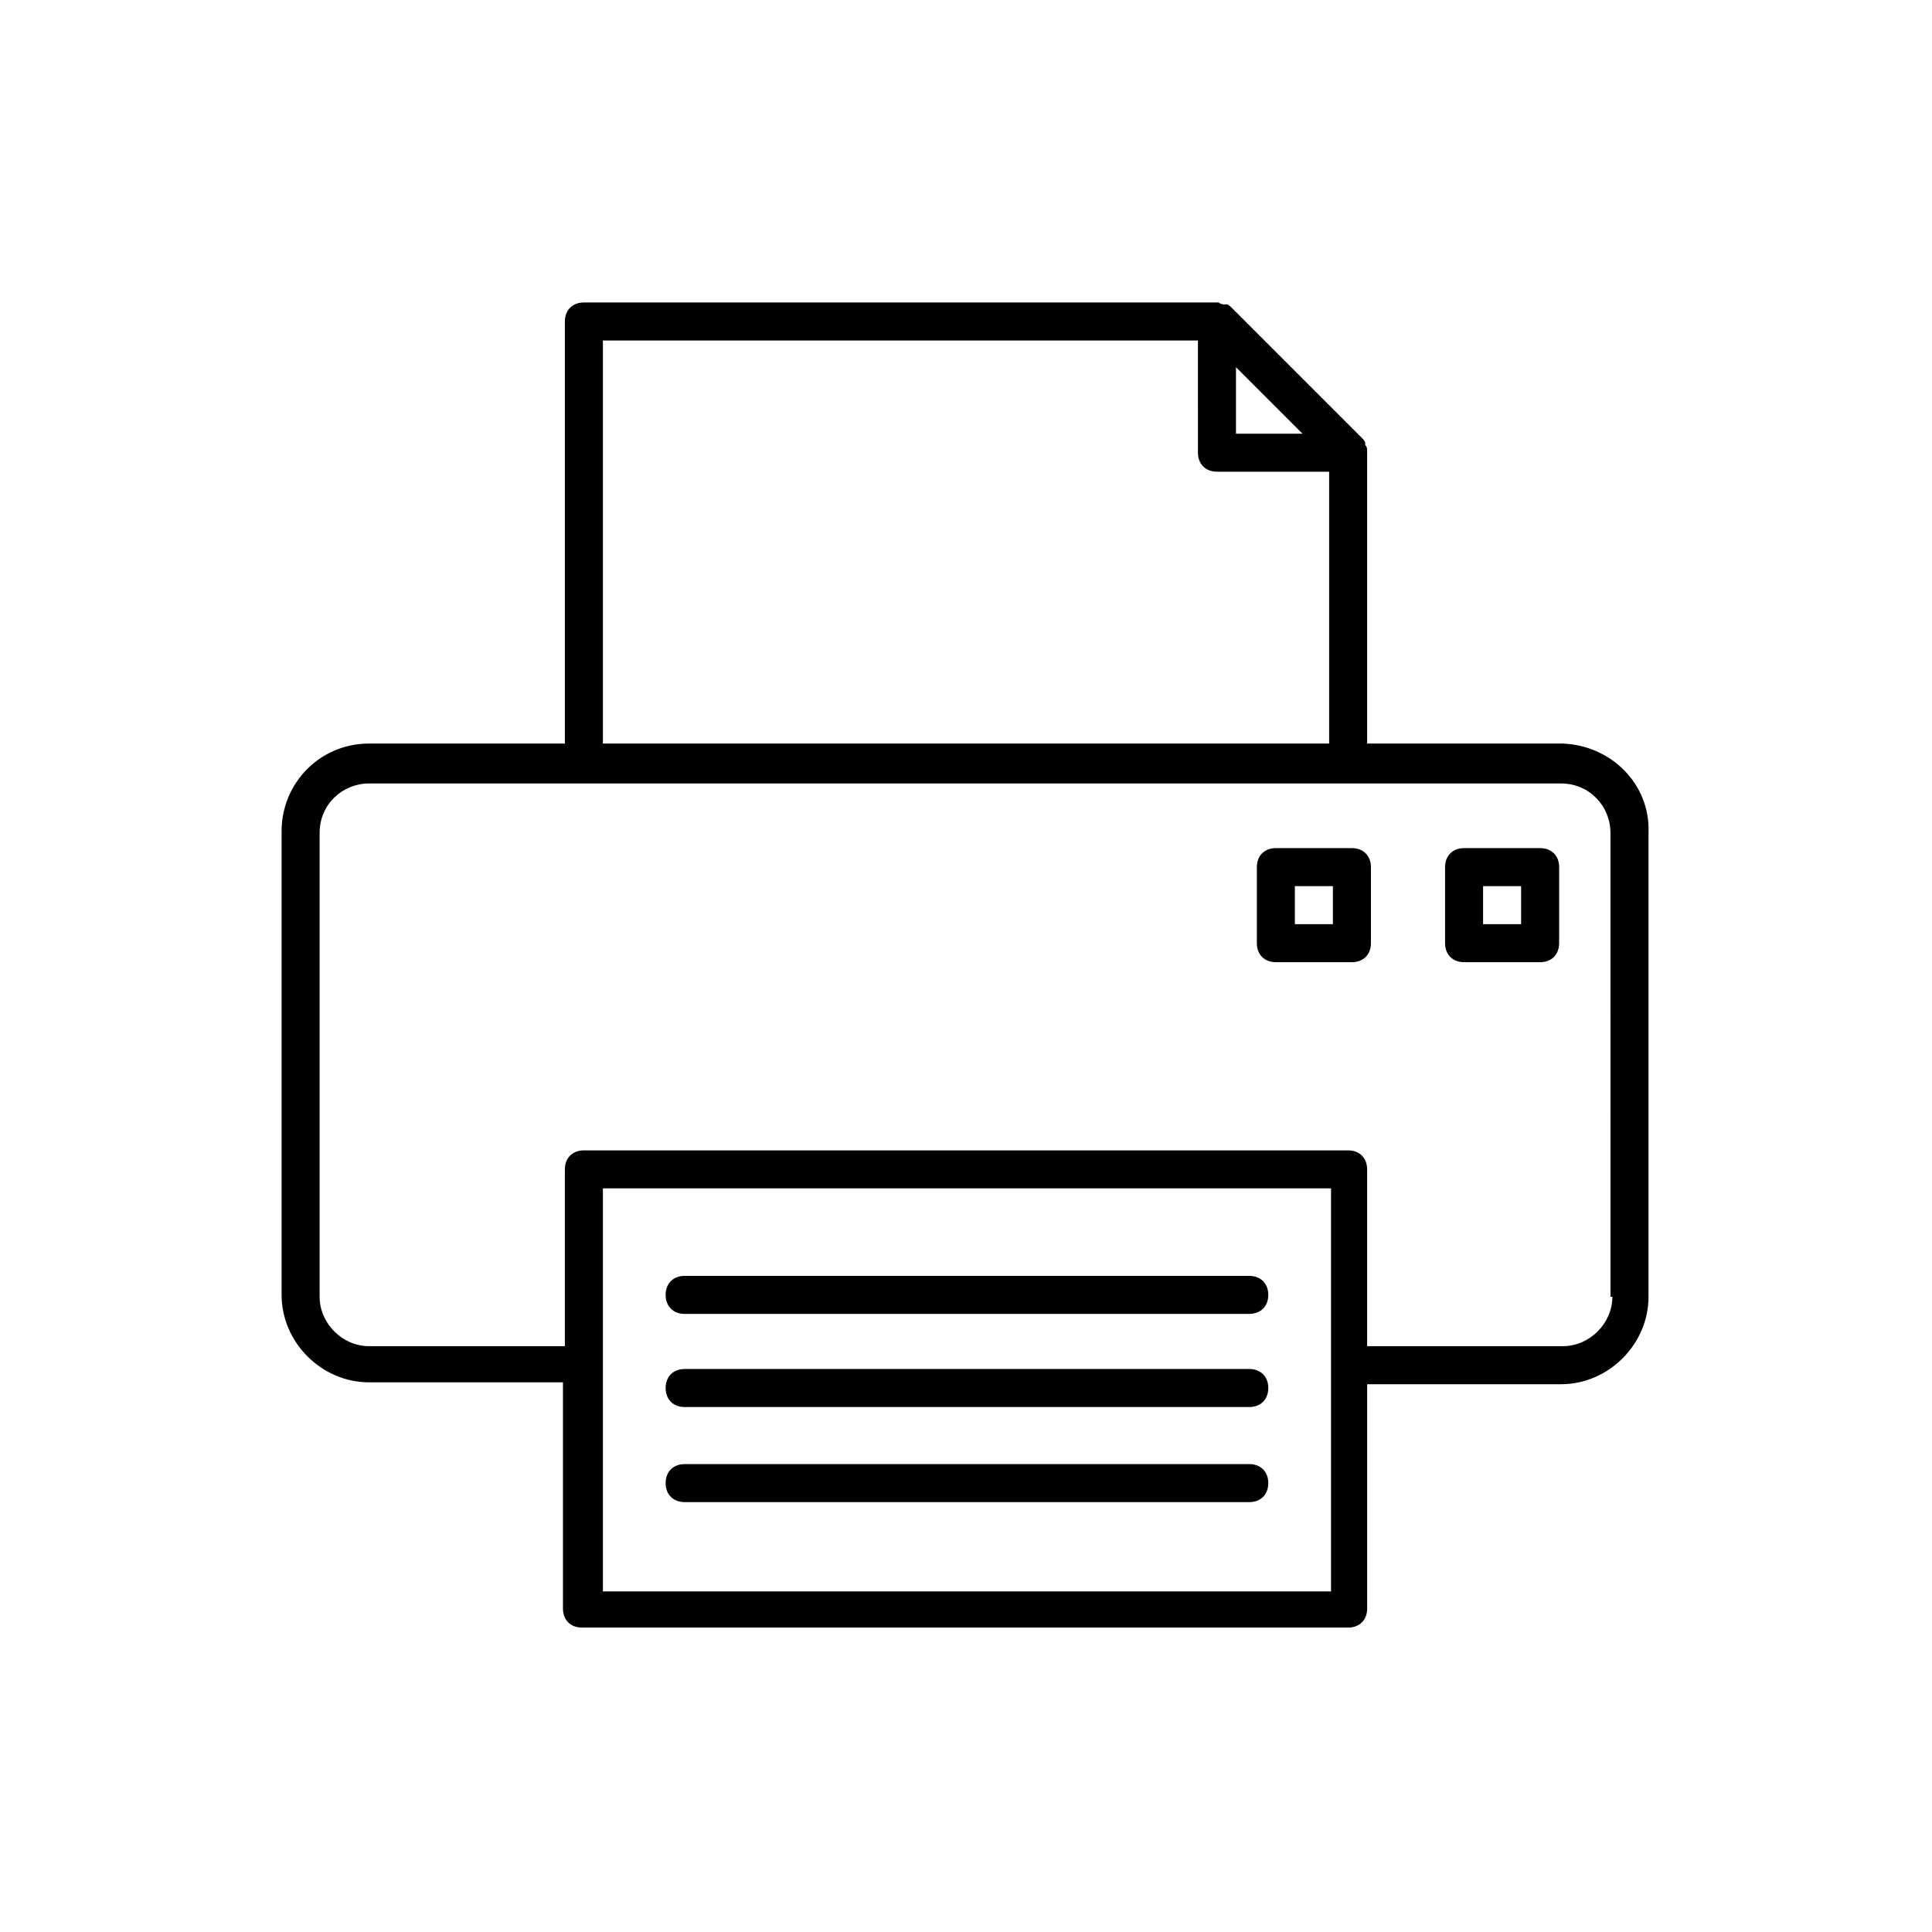 <?xml version="1.0" encoding="UTF-8"?>
<!-- The Best Svg Icon site in the world: iconSvg.co, Visit us! https://iconsvg.co -->
<svg fill="#000000" width="800px" height="800px" version="1.1" viewBox="144 144 512 512" xmlns="http://www.w3.org/2000/svg">
 <g>
  <path d="m558.2 341.05h-51.895v-77.086-0.504c0-0.504 0-1.008-0.504-1.512v-0.504c0-0.504-0.504-1.008-1.008-1.512l-34.258-34.258c-0.504-0.504-1.008-1.008-1.512-1.008h-0.504c-0.504 0-1.008 0-1.512-0.504h-168.27c-3.023 0-5.039 2.016-5.039 5.039v111.85h-51.895c-13.098 0-23.176 10.578-23.176 23.176v122.93c0 12.594 10.578 23.176 23.176 23.176h51.387v59.953c0 3.023 2.016 5.039 5.039 5.039h203.04c3.023 0 5.039-2.016 5.039-5.039v-59.453h51.387c12.594 0 23.176-10.578 23.176-23.176l0.004-122.93c0.504-13.098-10.078-23.176-22.672-23.676zm-69.023-82.121h-17.633v-17.633zm-185.4-24.688h157.69l0.004 29.723c0 3.023 2.016 5.039 5.039 5.039h29.727v72.043l-192.46 0.004zm0 331.5v-106.81h192.96v106.81zm267.52-78.09c0 7.055-6.047 13.098-13.098 13.098l-51.895 0.004v-46.855c0-3.023-2.016-5.039-5.039-5.039h-202.53c-3.023 0-5.039 2.016-5.039 5.039v46.855h-51.895c-7.055 0-13.098-6.047-13.098-13.098v-122.93c0-7.559 6.047-13.098 13.098-13.098h315.89c7.559 0 13.098 6.047 13.098 13.098l0.004 122.93z"/>
  <path d="m552.15 368.76h-20.152c-3.023 0-5.039 2.016-5.039 5.039v20.152c0 3.023 2.016 5.039 5.039 5.039h20.152c3.023 0 5.039-2.016 5.039-5.039v-20.152c0-3.023-2.016-5.039-5.039-5.039zm-5.039 20.152h-10.078v-10.078h10.078z"/>
  <path d="m502.27 368.76h-20.152c-3.023 0-5.039 2.016-5.039 5.039v20.152c0 3.023 2.016 5.039 5.039 5.039h20.152c3.023 0 5.039-2.016 5.039-5.039v-20.152c-0.004-3.023-2.019-5.039-5.039-5.039zm-5.039 20.152h-10.078v-10.078h10.078z"/>
  <path d="m475.07 482.12h-149.63c-3.023 0-5.039 2.016-5.039 5.039 0 3.023 2.016 5.039 5.039 5.039h149.63c3.023 0 5.039-2.016 5.039-5.039 0-3.027-2.016-5.039-5.039-5.039z"/>
  <path d="m475.07 506.8h-149.63c-3.023 0-5.039 2.016-5.039 5.039s2.016 5.039 5.039 5.039h149.63c3.023 0 5.039-2.016 5.039-5.039s-2.016-5.039-5.039-5.039z"/>
  <path d="m475.07 532h-149.63c-3.023 0-5.039 2.016-5.039 5.039 0 3.023 2.016 5.039 5.039 5.039h149.63c3.023 0 5.039-2.016 5.039-5.039 0-3.023-2.016-5.039-5.039-5.039z"/>
 </g>
</svg>